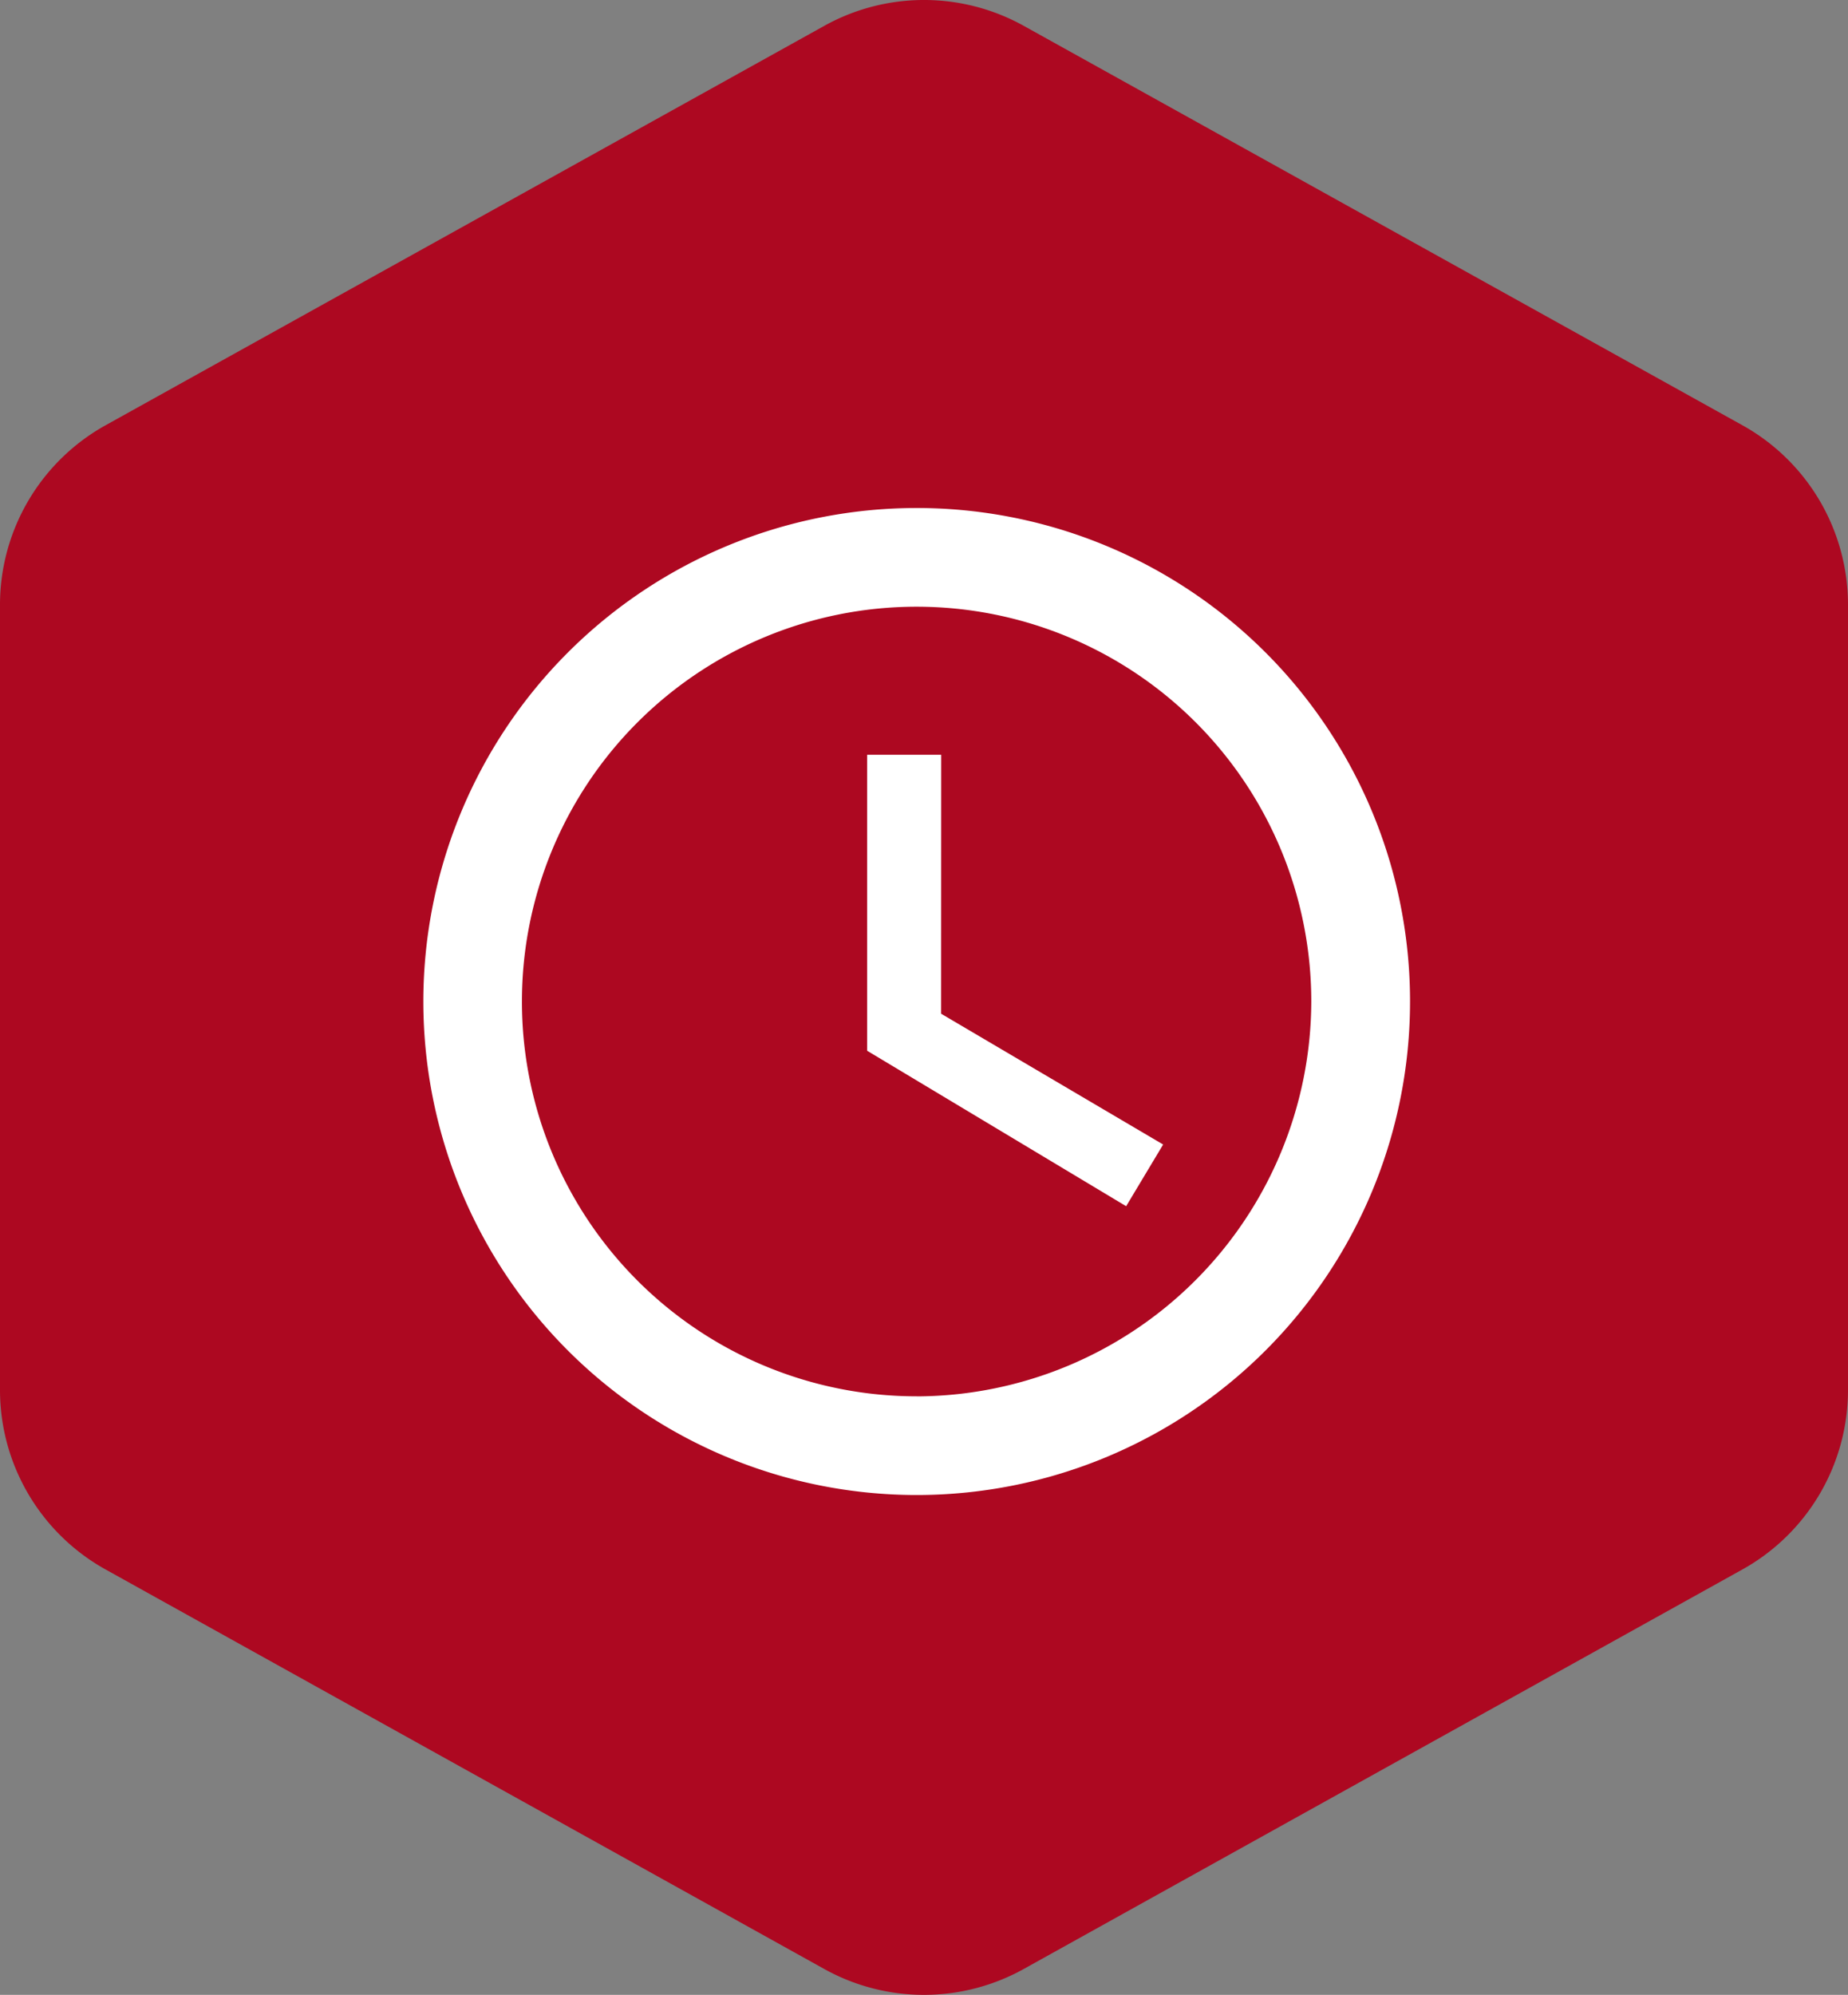 <?xml version="1.0" encoding="UTF-8"?> <svg xmlns="http://www.w3.org/2000/svg" width="65.5" height="70.682" viewBox="0 0 65.5 70.682"><rect x="0" y="0" width="65.5" height="70.682" fill="#808080" stroke="none"/><g id="Group_391" data-name="Group 391" transform="translate(-792 -1006.5)"><path id="Icon_akar-hexagon" data-name="Icon akar-hexagon" d="M33.717,4.348a7.278,7.278,0,0,1,7.067,0L66.256,18.5A7.278,7.278,0,0,1,70,24.86V52.683a7.277,7.277,0,0,1-3.743,6.36L40.783,73.2a7.278,7.278,0,0,1-7.067,0L8.244,59.044A7.278,7.278,0,0,1,4.5,52.687V24.86A7.278,7.278,0,0,1,8.244,18.5L33.717,4.348Z" transform="translate(787.5 1003.067)" fill="#ad0821"></path><g id="Icon_ion-android-time" data-name="Icon ion-android-time" transform="translate(807 1024.5)"><path id="Path_82" data-name="Path 82" d="M20.51,3.023A17.486,17.486,0,1,0,38,20.51,17.482,17.482,0,0,0,20.51,3.023Zm0,31.475A13.989,13.989,0,1,1,34.5,20.51,14.03,14.03,0,0,1,20.51,34.5Z" transform="translate(-3.023 -3.023)" fill="#fff"></path><path id="Path_83" data-name="Path 83" d="M19.125,10.512H16.5V21l9.18,5.508,1.311-2.186-7.869-4.634Z" transform="translate(-0.765 -1.769)" fill="#fff"></path></g></g></svg> 